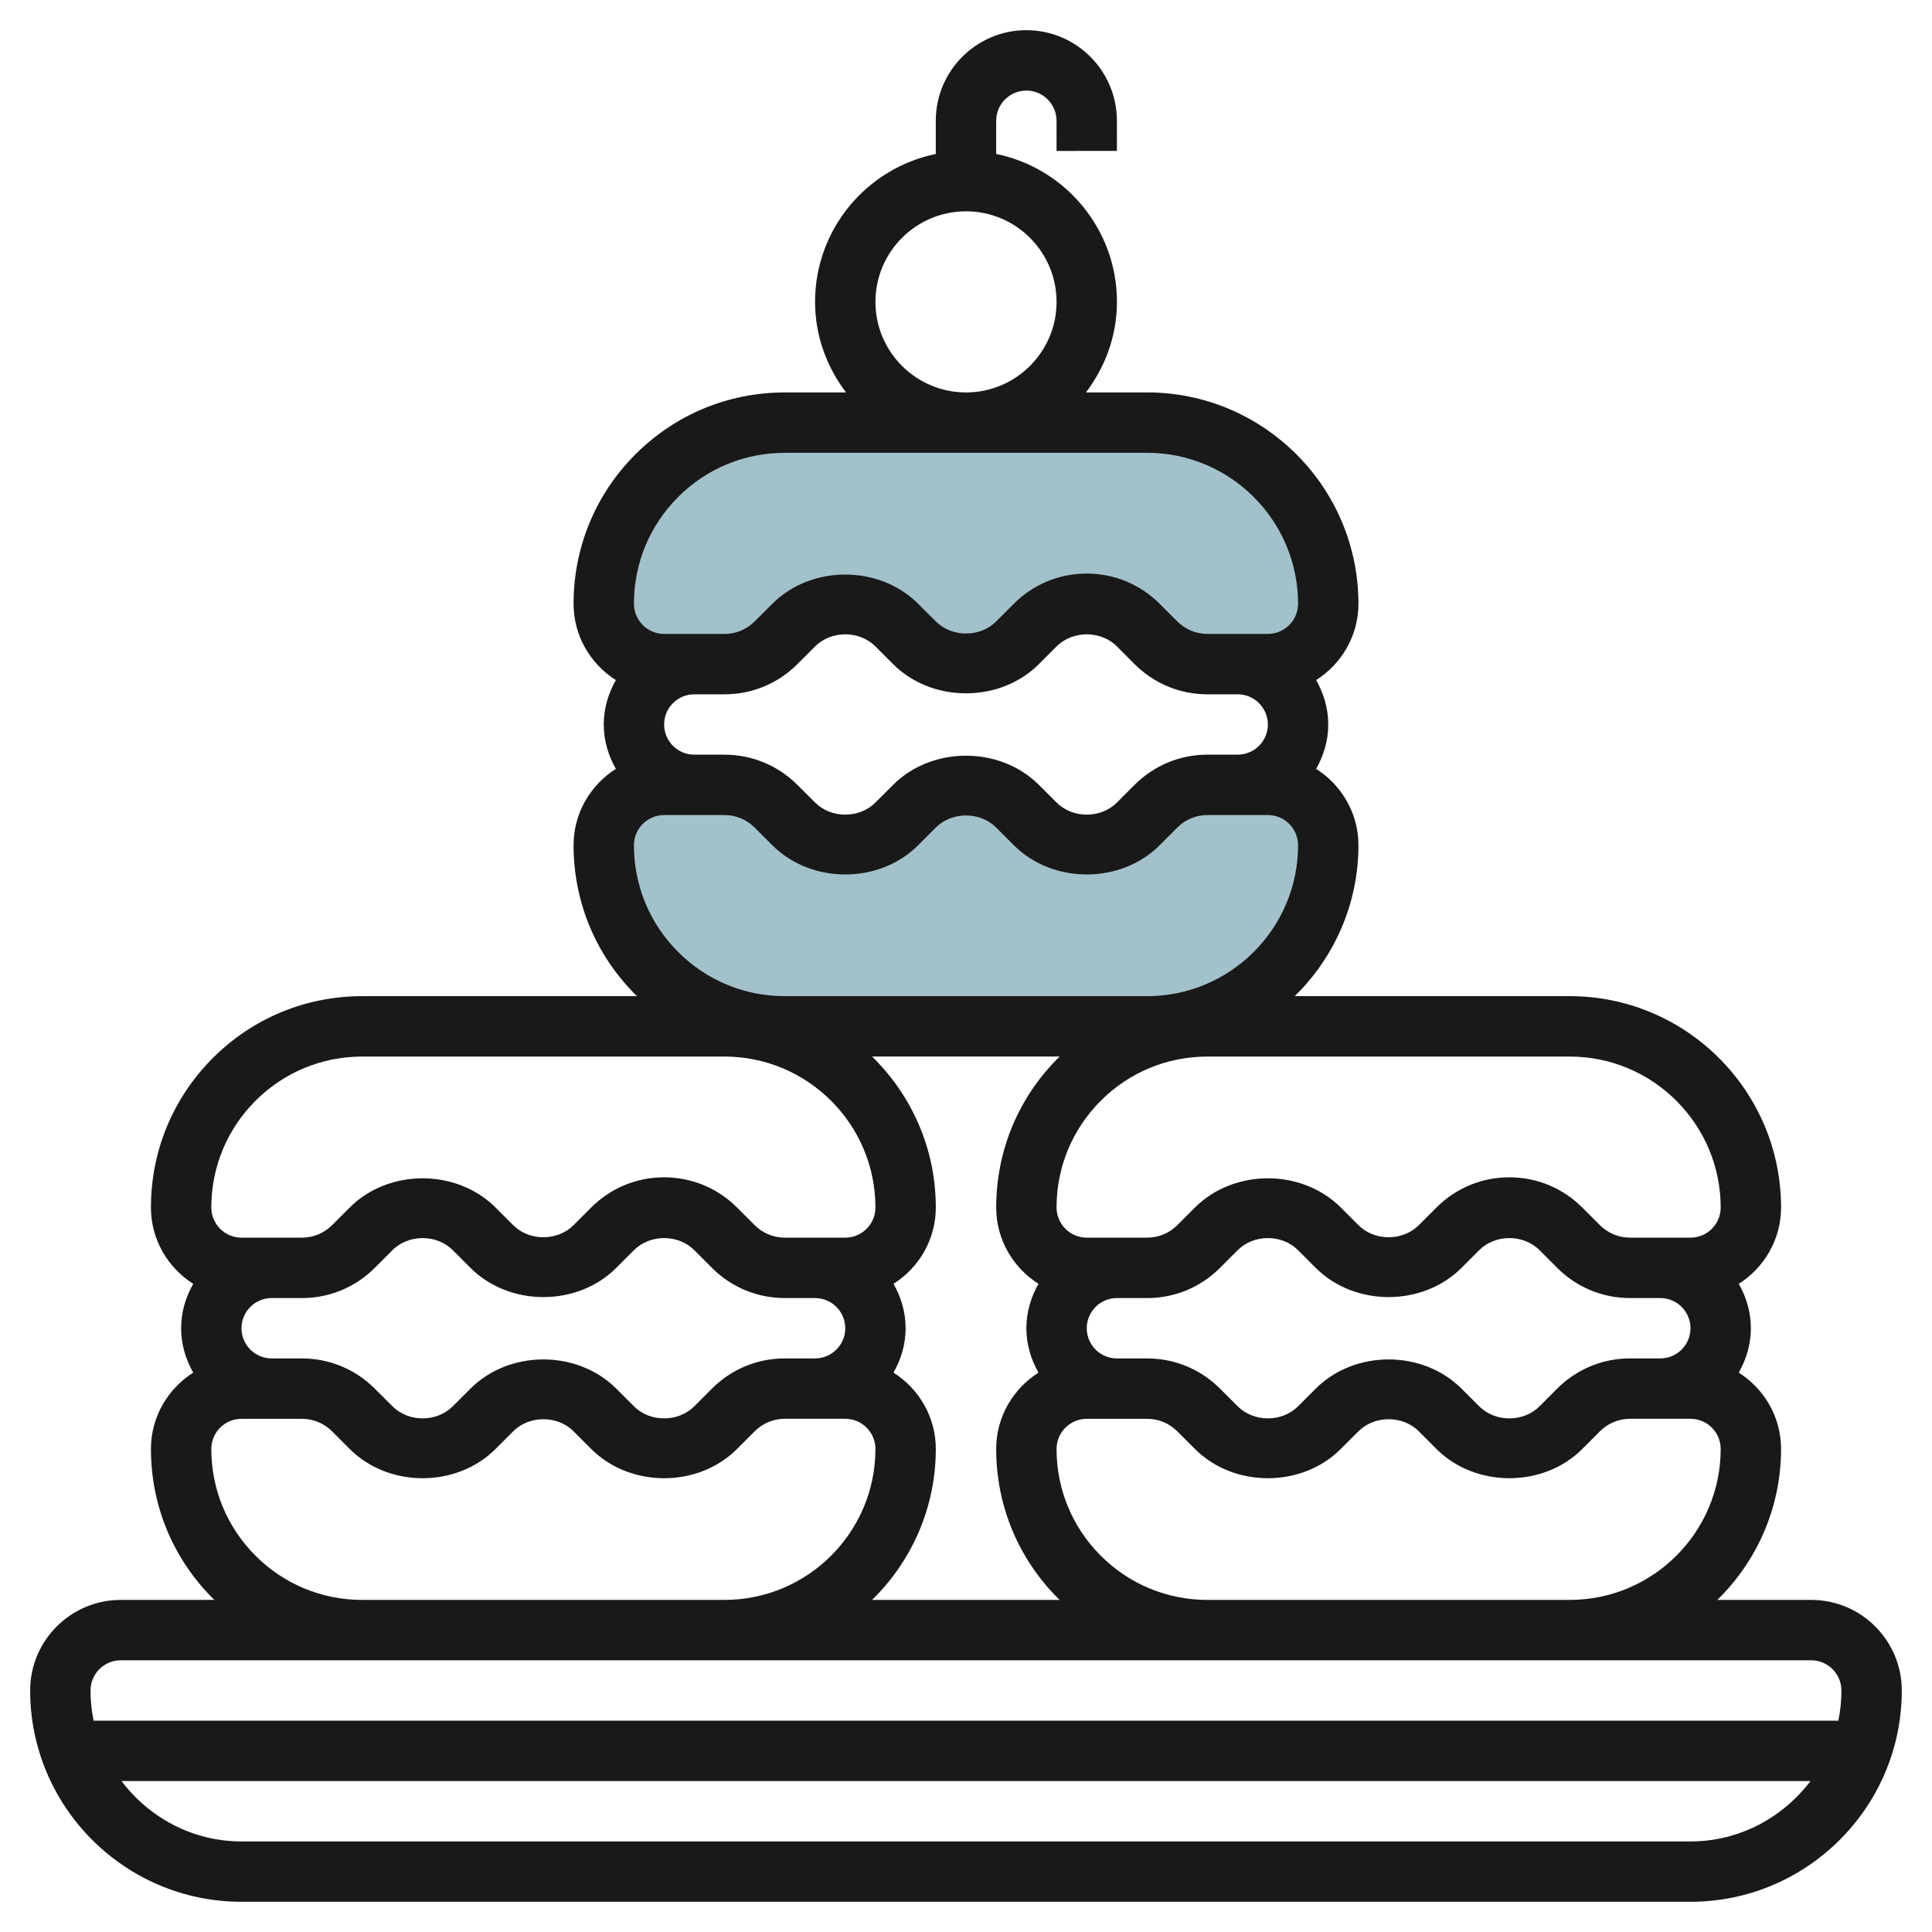 <svg id="Layer_3" enable-background="new 0 0 64 64" height="512" viewBox="0 0 64 64" width="512" xmlns="http://www.w3.org/2000/svg"><g><path d="m44 20c0-3.314-2.686-6-6-6h-12c-3.314 0-6 2.686-6 6 0 1.105.895 2 2 2h2c.64 0 1.254-.254 1.707-.707l.586-.586c.453-.453 1.067-.707 1.707-.707.64 0 1.254.254 1.707.707l.586.586c.453.453 1.067.707 1.707.707.64 0 1.254-.254 1.707-.707l.586-.586c.453-.453 1.067-.707 1.707-.707.64 0 1.254.254 1.707.707l.586.586c.453.453 1.067.707 1.707.707h2c1.105 0 2-.895 2-2z" fill="#a3c1ca"/><path d="m44 28c0 3.314-2.686 6-6 6h-12c-3.314 0-6-2.686-6-6 0-1.105.895-2 2-2h2c.64 0 1.254.254 1.707.707l.586.586c.453.453 1.067.707 1.707.707.64 0 1.254-.254 1.707-.707l.586-.586c.453-.453 1.067-.707 1.707-.707.64 0 1.254.254 1.707.707l.586.586c.453.453 1.067.707 1.707.707.64 0 1.254-.254 1.707-.707l.586-.586c.453-.453 1.067-.707 1.707-.707h2c1.105 0 2 .895 2 2z" fill="#a3c1ca"/><path d="m60 52.999h-3.111c1.3-1.271 2.11-3.042 2.111-5 0-1.066-.563-1.997-1.402-2.529.248-.436.402-.934.402-1.47 0-.537-.153-1.034-.401-1.471.838-.533 1.401-1.464 1.401-2.529v-.001c-.001-3.86-3.141-7-7-7h-9.111c1.3-1.272 2.111-3.042 2.111-5 0-1.066-.563-1.997-1.402-2.529.248-.436.402-.934.402-1.47 0-.537-.153-1.034-.401-1.471.838-.533 1.401-1.464 1.401-2.529v-.001c-.001-3.86-3.141-7-7-7h-2.026c.635-.838 1.026-1.87 1.026-3 0-2.415-1.72-4.434-4-4.899v-1.1c0-.552.449-1 1-1s.999.448.999 1l.001 1 2-.001-.001-.999c0-1.654-1.346-3-3-3s-3 1.346-3 3v1.101c-2.279.464-3.999 2.484-3.999 4.899 0 1.13.391 2.162 1.026 3h-2.026c-1.87 0-3.628.728-4.95 2.05s-2.05 3.08-2.05 4.95c0 1.065.562 1.996 1.401 2.529-.248.436-.401.934-.401 1.471s.153 1.034.401 1.47c-.839.533-1.401 1.464-1.401 2.529 0 1.87.728 3.628 2.05 4.95.018.018.037.033.055.05h-9.105c-1.87 0-3.628.728-4.95 2.05-1.322 1.323-2.05 3.081-2.05 4.951 0 1.065.562 1.996 1.401 2.529-.248.436-.401.934-.401 1.471s.153 1.034.401 1.47c-.839.533-1.401 1.464-1.401 2.529 0 1.87.728 3.628 2.05 4.95.018.018.037.032.055.05h-3.106c-1.654 0-3 1.346-3 3 0 3.86 3.141 7 7 7h48c3.859 0 7-3.141 7-7 .001-1.654-1.345-3-2.999-3zm-28-45.999c1.654 0 3 1.346 3 3s-1.346 3-3 3-3-1.346-3-3c0-1.655 1.345-3 3-3zm20 45.999h-12c-1.336 0-2.591-.52-3.536-1.464s-1.464-2.2-1.464-3.535c0-.552.448-1 1-1h2c.377 0 .732.147 1 .415l.585.585c1.29 1.29 3.54 1.291 4.829 0l.586-.586c.534-.534 1.466-.535 2 0l.585.586c1.291 1.29 3.54 1.291 4.829 0l.586-.586c.267-.268.623-.415 1-.415h2c.551 0 1 .448 1 1 0 2.757-2.244 5-5 5zm-44-8.999c0-.552.448-1 .999-1h1.001c.912 0 1.769-.355 2.414-1l.586-.586c.534-.534 1.465-.535 2 0l.585.586c1.291 1.289 3.54 1.291 4.829 0l.586-.586c.534-.534 1.465-.535 2 0l.585.586c.645.645 1.502 1 2.414 1h1.001c.551 0 1 .449 1 1s-.449.999-1 .999h-1.001c-.912 0-1.769.355-2.414 1l-.585.586c-.533.534-1.465.536-2 0l-.586-.585c-1.29-1.29-3.537-1.289-4.829 0l-.585.585c-.534.534-1.466.534-2 0l-.586-.585c-.646-.645-1.502-1-2.414-1h-1.001c-.551-.001-.999-.449-.999-1zm21.598 1.47c.248-.436.402-.934.402-1.47 0-.537-.153-1.034-.401-1.471.838-.533 1.401-1.464 1.401-2.529v-.001c0-1.958-.811-3.728-2.111-5h6.217c-.018.018-.038.033-.056.051-1.322 1.322-2.05 3.08-2.05 4.95 0 1.065.562 1.996 1.401 2.529-.248.436-.401.934-.401 1.471s.153 1.034.401 1.47c-.839.533-1.401 1.464-1.401 2.529 0 1.87.728 3.628 2.05 4.95.018.018.037.032.055.05h-6.216c1.3-1.271 2.11-3.042 2.111-5 0-1.065-.563-1.996-1.402-2.529zm26.402-1.47c0 .551-.449.999-1 .999h-1.001c-.912 0-1.769.355-2.414 1l-.585.586c-.533.534-1.465.536-2 0l-.586-.585c-1.291-1.29-3.538-1.289-4.829 0l-.585.585c-.534.534-1.466.534-2 0l-.586-.585c-.646-.645-1.502-1-2.414-1h-1.001c-.551 0-.999-.448-.999-1s.448-1 .999-1h1.001c.912 0 1.769-.355 2.414-1l.586-.586c.534-.534 1.465-.535 2 0l.585.586c1.29 1.289 3.539 1.291 4.829 0l.586-.586c.534-.534 1.466-.535 2 0l.585.586c.645.645 1.502 1 2.414 1h1.001c.551 0 1 .448 1 1zm1-4c0 .551-.449.999-1 .999h-2.001c-.377 0-.732-.147-1-.414l-.585-.585c-.646-.645-1.503-1-2.415-1s-1.769.355-2.414 1l-.585.585c-.534.534-1.466.534-2 0l-.586-.585c-1.29-1.29-3.538-1.289-4.829 0l-.585.585c-.267.267-.622.414-1 .414h-2c-.551 0-1-.448-1-1 0-1.335.52-2.591 1.464-3.535s2.2-1.464 3.536-1.464h12c2.756 0 5 2.243 5 5zm-35-16c0-.552.448-1 .999-1h1.001c.912 0 1.769-.355 2.414-1l.586-.586c.534-.534 1.465-.535 2 0l.585.586c1.29 1.289 3.54 1.291 4.829 0l.586-.586c.534-.534 1.466-.535 2 0l.585.586c.645.645 1.502 1 2.414 1h1.001c.551 0 1 .449 1 1s-.449.999-1 .999h-1.001c-.912 0-1.769.355-2.414 1l-.585.586c-.533.534-1.465.535-2 0l-.586-.585c-1.291-1.29-3.538-1.289-4.829 0l-.585.585c-.534.534-1.466.534-2 0l-.586-.585c-.646-.645-1.502-1-2.414-1h-1.001c-.551-.001-.999-.449-.999-1zm.464-7.536c.944-.944 2.2-1.464 3.536-1.464h12c2.756 0 5 2.243 5 5 0 .551-.449.999-1 .999h-2.001c-.377 0-.732-.147-1-.414l-.585-.585c-.646-.645-1.503-1-2.415-1s-1.769.355-2.414 1l-.585.585c-.534.534-1.466.534-2 0l-.586-.585c-1.291-1.29-3.538-1.289-4.829 0l-.585.585c-.267.267-.622.414-1 .414h-2c-.551 0-1-.448-1-1 0-1.335.52-2.591 1.464-3.535zm-1.464 11.536c0-.552.448-1 1-1h2c.377 0 .732.147 1 .415l.585.585c1.291 1.29 3.54 1.291 4.829 0l.586-.586c.534-.534 1.466-.535 2 0l.585.586c1.291 1.29 3.539 1.291 4.829 0l.586-.586c.267-.268.623-.415 1-.415h2c.551 0 1 .448 1 1 0 2.757-2.244 5-5 5h-12c-1.336 0-2.591-.52-3.536-1.464s-1.464-2.2-1.464-3.535zm-12.536 8.464c.944-.944 2.2-1.464 3.536-1.464h12c2.756 0 5 2.243 5 5 0 .551-.449.999-1 .999h-2.001c-.377 0-.732-.147-1-.414l-.585-.585c-.646-.645-1.503-1-2.415-1s-1.769.355-2.414 1l-.585.585c-.534.534-1.466.534-2 0l-.586-.585c-1.291-1.29-3.538-1.289-4.829 0l-.585.585c-.267.267-.622.414-1 .414h-2c-.551 0-1-.448-1-1 0-1.335.52-2.591 1.464-3.535zm0 15.071c-.944-.945-1.464-2.2-1.464-3.535 0-.552.448-1 1-1h2c.377 0 .732.147 1 .415l.585.585c1.29 1.29 3.539 1.291 4.829 0l.586-.586c.534-.534 1.466-.535 2 0l.585.586c1.29 1.29 3.54 1.291 4.829 0l.586-.586c.267-.268.623-.415 1-.415h2c.551 0 1 .448 1 1 0 2.757-2.244 5-5 5h-12c-1.336 0-2.592-.52-3.536-1.464zm47.536 9.465h-48c-1.627 0-3.061-.793-3.974-2h55.949c-.915 1.206-2.349 2-3.975 2zm4.898-4.001h-57.798c-.066-.323-.101-.658-.101-1 0-.551.449-1 1-1h8 12 16 12 8c.551 0 1 .449 1 1 .001.342-.035.677-.101 1z" fill="#191919"/></g></svg>